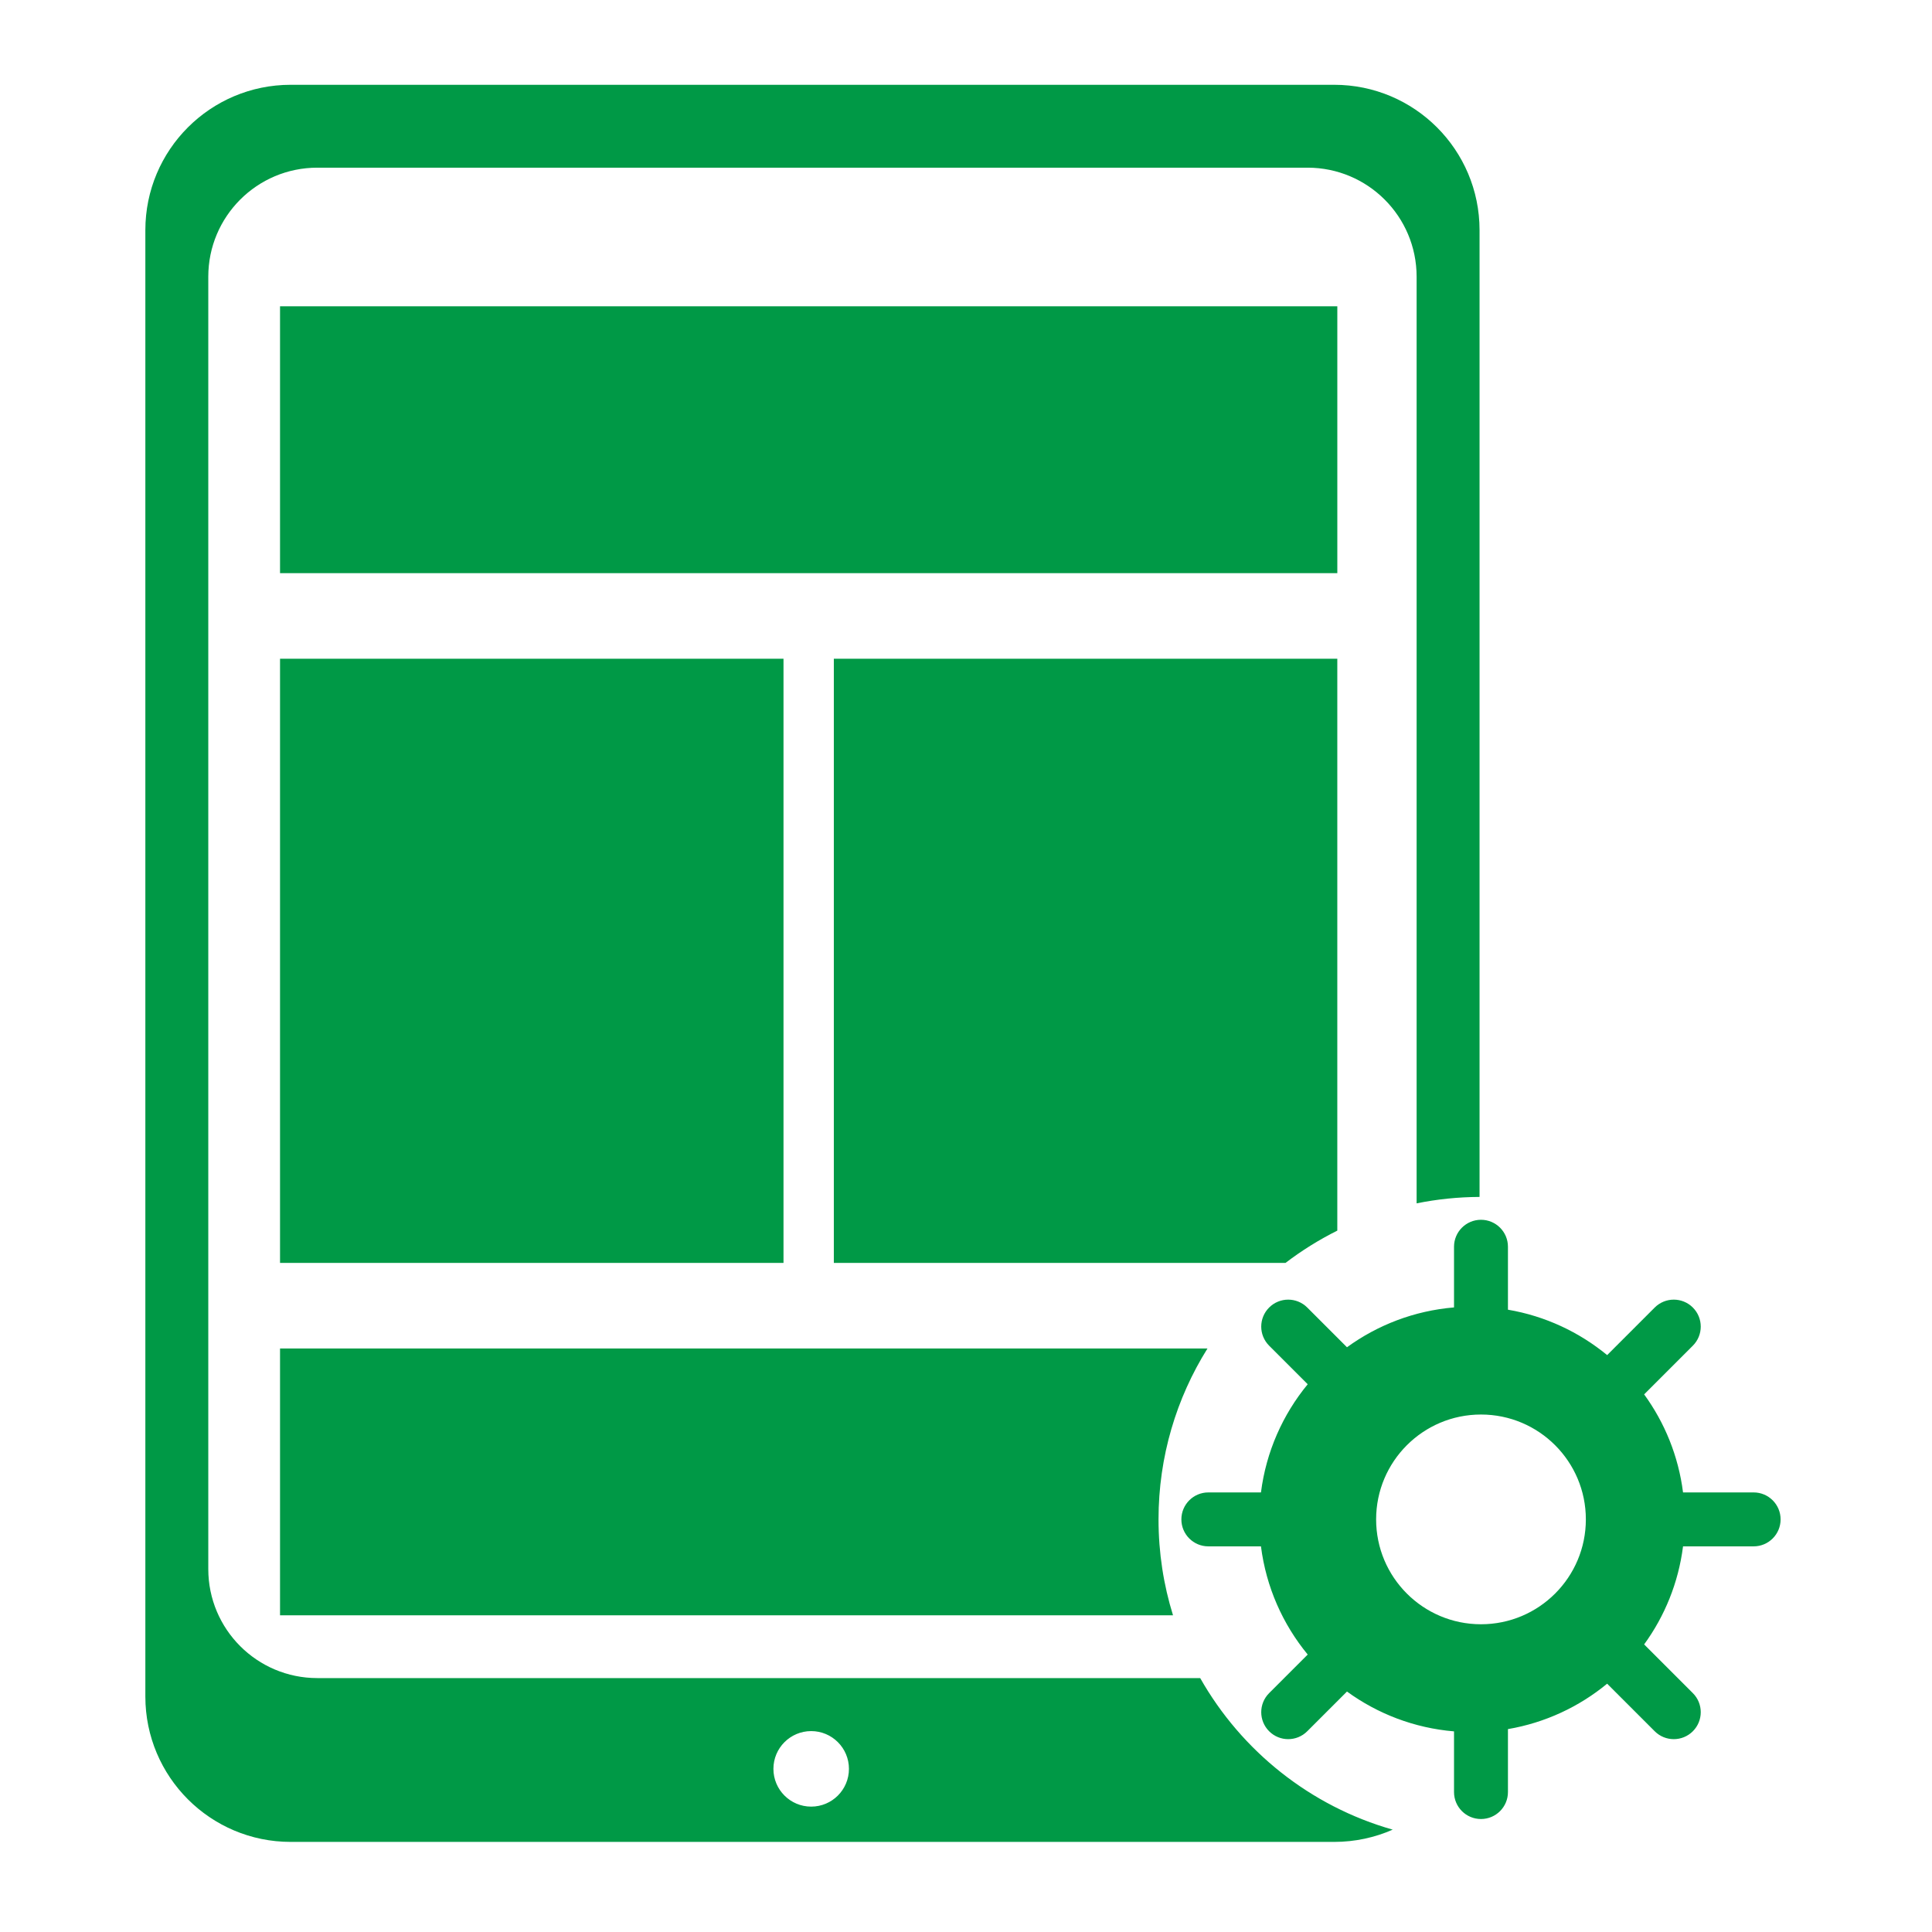 <?xml version="1.0" encoding="utf-8"?>
<svg width="319px" height="319px" viewBox="0 0 319 319" version="1.1" xmlns:xlink="http://www.w3.org/1999/xlink" xmlns="http://www.w3.org/2000/svg">
  <defs>
    <path d="M319 0L319 0L319 319L0 319L0 0L319 0Z" id="path_1" />
    <clipPath id="clip_1">
      <use xlink:href="#path_1" clip-rule="evenodd" fill-rule="evenodd" />
    </clipPath>
  </defs>
  <g id="mobile-app-dev" clip-path="url(#clip_1)">
    <path d="M319 0L319 0L319 319L0 319L0 0L319 0Z" id="mobile-app-dev" fill="none" stroke="none" />
    <path d="M244.294 38C244.294 24.743 233.551 14 220.294 14L48 14C34.743 14 24 24.743 24 38L24 280.124C24 293.38 34.743 304.124 48 304.124L220.294 304.124C223.732 304.124 227.001 303.401 229.957 302.1C216.366 298.24 204.989 289.118 198.169 277.075L52.391 277.075C42.448 277.075 34.391 269.017 34.391 259.075L34.391 45.685C34.391 35.742 42.448 27.685 52.391 27.685L215.903 27.685C225.845 27.685 233.903 35.742 233.903 45.685L233.903 198.69C237.263 198.009 240.737 197.645 244.294 197.629L244.294 38ZM46.237 50.576L46.237 94.635L220.81 94.635L220.81 50.576L46.237 50.576ZM46.237 108.766L46.237 208.522L129.367 208.522L129.367 108.766L46.237 108.766ZM212.258 208.522C214.922 206.489 217.783 204.702 220.808 203.194L220.808 108.766L137.678 108.766L137.678 208.522L212.258 208.522ZM244.531 201.403C246.99 201.403 248.983 203.396 248.983 205.855L248.983 216.249C255.136 217.296 260.743 219.943 265.362 223.746L273.216 215.892C274.955 214.153 277.774 214.153 279.513 215.892C281.252 217.631 281.252 220.45 279.513 222.189L271.47 230.232C274.861 234.893 277.134 240.421 277.893 246.42L289.55 246.42C292.009 246.42 294.002 248.413 294.002 250.873C294.002 253.332 292.009 255.325 289.55 255.325L277.893 255.325C277.134 261.325 274.862 266.854 271.47 271.515L279.513 279.558C281.252 281.297 281.252 284.115 279.513 285.854C277.774 287.593 274.955 287.593 273.216 285.854L265.362 278.001C260.743 281.805 255.136 284.452 248.983 285.499L248.983 295.893C248.983 298.352 246.99 300.345 244.531 300.345C242.072 300.345 240.079 298.352 240.079 295.893L240.079 285.874C233.507 285.324 227.449 282.965 222.406 279.296L215.847 285.854C214.108 287.593 211.29 287.593 209.551 285.854C207.812 284.115 207.812 281.297 209.551 279.558L215.921 273.188C211.813 268.2 209.055 262.06 208.203 255.325L199.514 255.325C197.054 255.325 195.061 253.332 195.061 250.873C195.061 248.413 197.054 246.42 199.514 246.42L208.203 246.42C209.055 239.686 211.814 233.547 215.921 228.559L209.551 222.189C207.812 220.45 207.812 217.631 209.551 215.892C211.29 214.153 214.108 214.153 215.847 215.892L222.406 222.451C227.45 218.782 233.507 216.423 240.079 215.873L240.079 205.855C240.079 203.396 242.072 201.403 244.531 201.403ZM191.288 250.874C191.288 240.508 194.25 230.833 199.374 222.651L46.237 222.651L46.237 266.71L193.682 266.71C192.126 261.708 191.288 256.389 191.288 250.874ZM227.217 250.873C227.217 241.31 234.969 233.558 244.531 233.558C254.095 233.558 261.846 241.31 261.846 250.873C261.846 260.436 254.095 268.188 244.531 268.188C234.969 268.188 227.217 260.436 227.217 250.873ZM127.702 292.063C127.702 288.62 130.494 285.828 133.937 285.828C137.38 285.828 140.172 288.62 140.172 292.063C140.172 295.507 137.38 298.298 133.937 298.298C130.494 298.298 127.702 295.507 127.702 292.063Z" id="shape" fill="#009946" fill-rule="evenodd" stroke="none" />
  </g>
</svg>